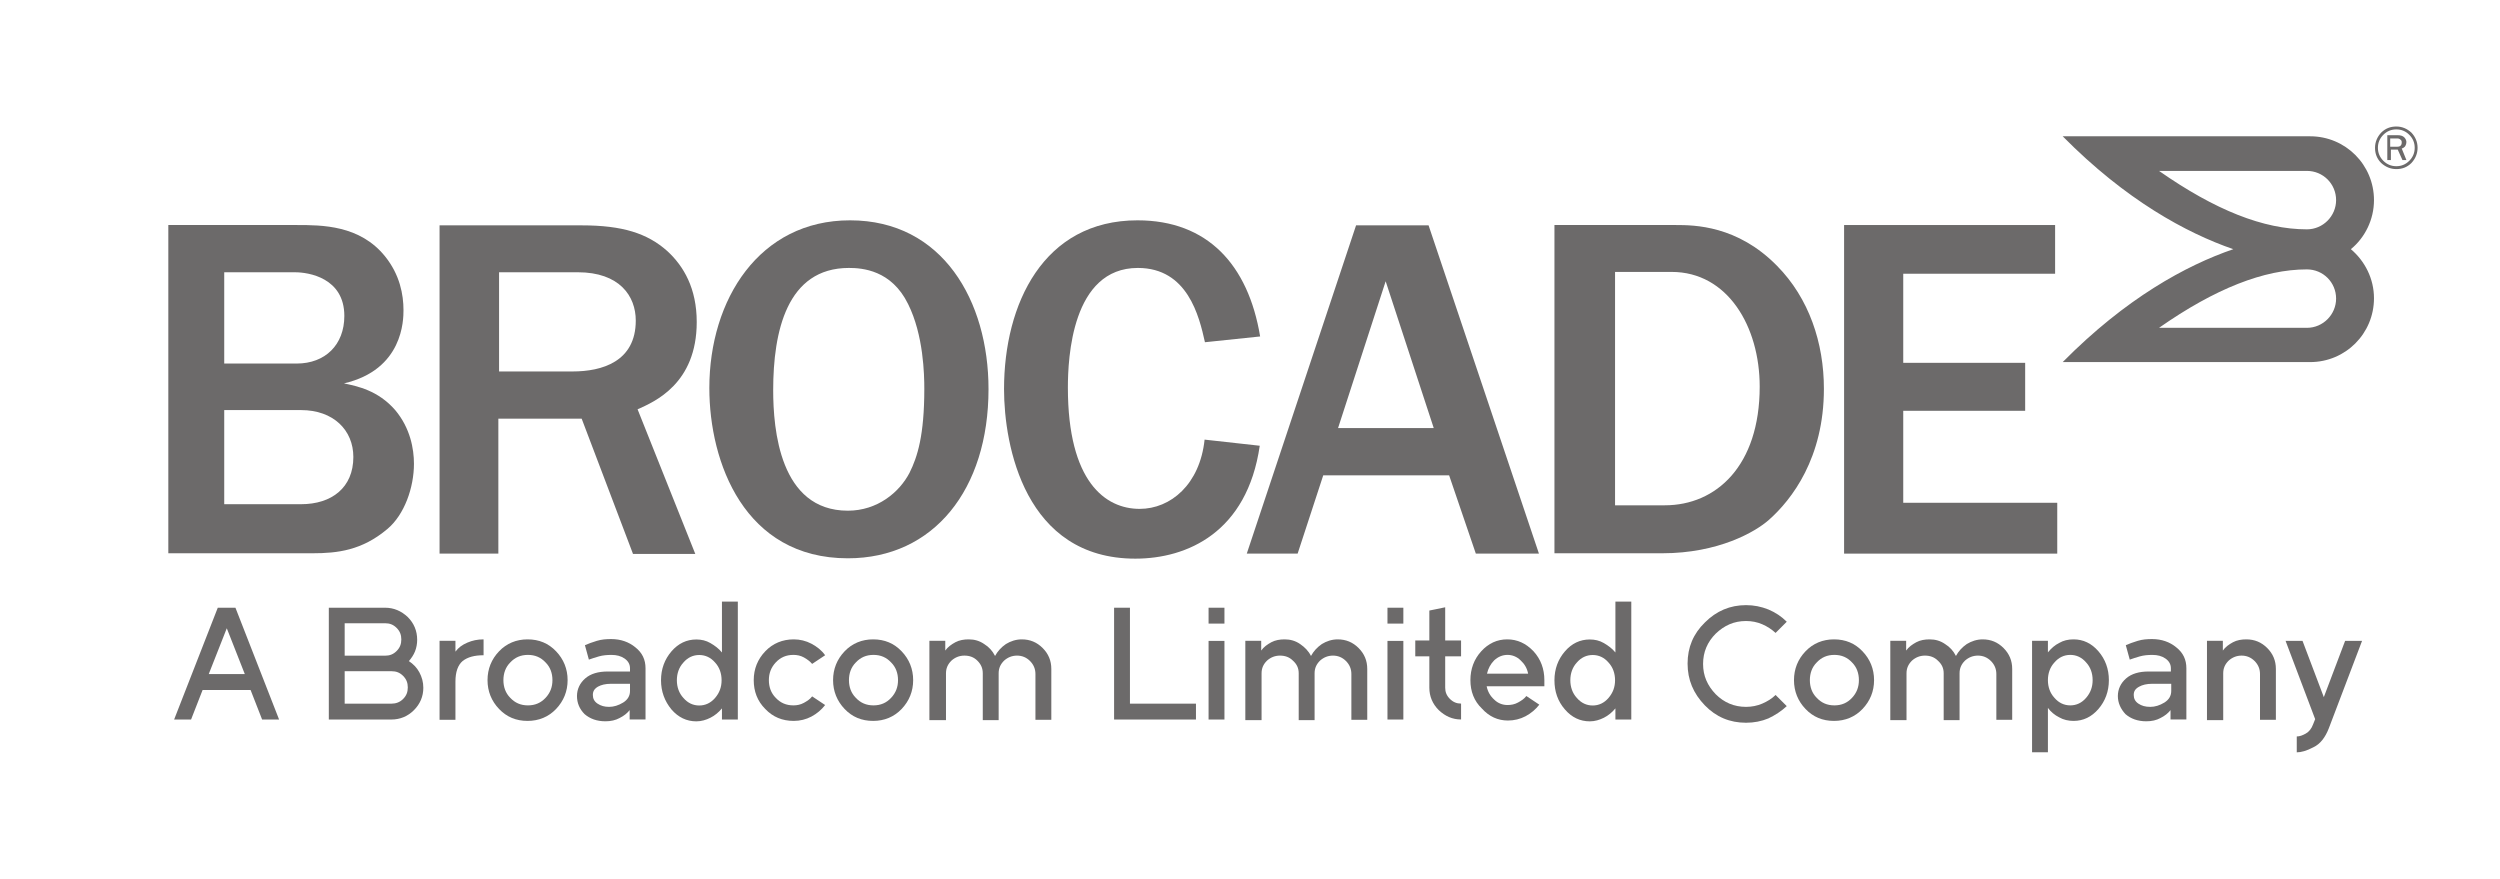 <svg width="91" height="32" viewBox="0 0 91 32" fill="none" xmlns="http://www.w3.org/2000/svg">
<path d="M6.127 8.191H10.788C11.72 8.191 13.099 8.191 14.018 9.334C14.556 10.003 14.687 10.725 14.687 11.29C14.687 11.644 14.674 13.456 12.521 13.955C13.007 14.06 13.755 14.205 14.385 14.927C14.937 15.583 15.068 16.345 15.068 16.883C15.068 17.736 14.727 18.734 14.096 19.259C13.177 20.034 12.285 20.139 11.379 20.139H6.127V8.191ZM8.162 13.233H10.801C11.838 13.233 12.534 12.55 12.534 11.5C12.534 10.108 11.221 9.911 10.748 9.911H8.162V13.233ZM8.162 18.353H10.959C12.075 18.353 12.862 17.75 12.862 16.634C12.862 15.662 12.14 14.927 10.959 14.927H8.162V18.353Z" fill="#6C6A6A"/>
<path d="M23.037 20.151L21.173 15.24H18.14V20.151H16V8.203H21.173C22.657 8.203 23.562 8.492 24.285 9.135C24.889 9.687 25.361 10.501 25.361 11.722C25.361 13.967 23.825 14.623 23.208 14.899L25.309 20.164H23.037V20.151ZM18.153 13.521H20.845C21.908 13.521 23.142 13.166 23.142 11.669C23.142 10.777 22.552 9.91 21.029 9.91H18.166V13.521H18.153Z" fill="#6C6A6A"/>
<path d="M30.862 20.322C27.094 20.322 25.82 16.829 25.82 14.125C25.82 10.895 27.645 8.02 30.941 8.02C34.315 8.02 35.982 10.96 35.982 14.164C35.982 17.814 33.987 20.322 30.862 20.322ZM33.054 11.066C32.451 9.831 31.387 9.753 30.901 9.753C28.643 9.753 28.144 12.063 28.144 14.203C28.144 15.621 28.381 18.589 30.862 18.589C31.939 18.589 32.739 17.919 33.107 17.21C33.396 16.632 33.645 15.845 33.645 14.151C33.645 13.652 33.619 12.195 33.054 11.066Z" fill="#6C6A6A"/>
<path d="M45.855 16.225C45.396 19.376 43.217 20.335 41.326 20.335C37.308 20.335 36.547 16.225 36.547 14.164C36.547 11.066 37.978 8.02 41.405 8.02C43.952 8.02 45.435 9.634 45.869 12.247L43.86 12.457C43.65 11.512 43.23 9.753 41.418 9.753C39.015 9.753 38.871 13.035 38.871 14.111C38.871 17.538 40.236 18.523 41.483 18.523C42.613 18.523 43.676 17.63 43.847 16.002L45.855 16.225Z" fill="#6C6A6A"/>
<path d="M56.017 20.151H53.72L52.748 17.302H48.166L47.234 20.151H45.383L49.361 8.203H52L56.017 20.151ZM52.184 15.569L50.438 10.238L48.705 15.582H52.184V15.569Z" fill="#6C6A6A"/>
<path d="M56.582 8.191H60.993C61.676 8.191 63.239 8.205 64.683 9.675C65.851 10.857 66.39 12.485 66.39 14.152C66.39 16.673 65.221 18.183 64.394 18.918C63.895 19.364 62.543 20.139 60.508 20.139H56.582V8.191ZM58.788 18.393H60.6C62.464 18.393 64.053 16.962 64.053 14.073C64.053 11.881 62.884 9.898 60.849 9.898H58.788V18.393Z" fill="#6C6A6A"/>
<path d="M67.125 20.152V8.191H74.806V9.964H69.278V13.207H73.716V14.953H69.278V18.301H74.884V20.152H67.125Z" fill="#6C6A6A"/>
<path d="M88 5.38C88 5.59 87.922 5.774 87.777 5.932C87.62 6.089 87.436 6.155 87.226 6.155C87.016 6.155 86.832 6.076 86.674 5.932C86.517 5.774 86.451 5.59 86.451 5.38C86.451 5.17 86.53 4.986 86.674 4.829C86.832 4.671 87.016 4.605 87.226 4.605C87.436 4.605 87.62 4.684 87.777 4.829C87.922 4.986 88 5.17 88 5.38ZM87.895 5.38C87.895 5.196 87.83 5.039 87.698 4.907C87.567 4.776 87.41 4.71 87.226 4.71C87.042 4.71 86.884 4.776 86.753 4.907C86.622 5.039 86.556 5.196 86.556 5.38C86.556 5.564 86.622 5.721 86.753 5.853C86.884 5.984 87.042 6.05 87.226 6.05C87.41 6.05 87.567 5.984 87.698 5.853C87.83 5.721 87.895 5.564 87.895 5.38ZM87.593 5.826H87.449L87.278 5.446H87.029V5.826H86.898V4.921H87.278C87.383 4.921 87.462 4.947 87.515 4.999C87.567 5.052 87.593 5.118 87.593 5.17C87.593 5.223 87.58 5.262 87.554 5.314C87.528 5.354 87.475 5.393 87.423 5.406L87.593 5.826ZM87.016 5.341H87.252C87.318 5.341 87.357 5.328 87.383 5.301C87.41 5.275 87.423 5.236 87.423 5.183C87.423 5.131 87.41 5.104 87.37 5.078C87.344 5.052 87.305 5.039 87.252 5.039H87.003V5.341H87.016Z" fill="#6C6A6A"/>
<path d="M85.572 9.07C86.084 8.65 86.413 7.994 86.413 7.285C86.413 5.998 85.375 4.961 84.089 4.961H75.082C77.38 7.285 79.585 8.48 81.292 9.07C79.572 9.661 77.38 10.856 75.082 13.18H84.089C85.375 13.18 86.413 12.143 86.413 10.856C86.413 10.147 86.084 9.504 85.572 9.07ZM83.971 11.933H78.588C80.636 10.502 82.408 9.806 83.971 9.806C84.561 9.806 85.034 10.278 85.034 10.869C85.034 11.447 84.561 11.933 83.971 11.933ZM83.971 8.348C82.395 8.348 80.636 7.652 78.588 6.221H83.971C84.561 6.221 85.034 6.694 85.034 7.285C85.034 7.862 84.561 8.348 83.971 8.348Z" fill="#6C6A6A"/>
<path d="M6.338 26.191L7.927 22.121H8.57L10.159 26.191H9.541L9.121 25.115H7.375L6.955 26.191H6.338ZM7.598 24.537H8.911L8.255 22.869L7.598 24.537Z" fill="#6C6A6A"/>
<path d="M11.969 26.191V22.121H14.017C14.332 22.121 14.608 22.239 14.844 22.462C15.067 22.686 15.185 22.961 15.185 23.29C15.185 23.434 15.159 23.578 15.107 23.71C15.054 23.841 14.975 23.959 14.883 24.064C15.041 24.169 15.172 24.3 15.264 24.471C15.356 24.642 15.409 24.826 15.409 25.036C15.409 25.351 15.29 25.627 15.067 25.85C14.844 26.073 14.568 26.191 14.24 26.191H11.969ZM12.546 23.867H14.017C14.188 23.867 14.319 23.815 14.437 23.697C14.555 23.578 14.608 23.447 14.608 23.276C14.608 23.106 14.555 22.974 14.437 22.856C14.319 22.738 14.188 22.686 14.017 22.686H12.546V23.867ZM12.546 25.613H14.253C14.411 25.613 14.555 25.561 14.673 25.443C14.791 25.325 14.844 25.193 14.844 25.023C14.844 24.852 14.791 24.721 14.673 24.602C14.555 24.484 14.424 24.432 14.253 24.432H12.546V25.613Z" fill="#6C6A6A"/>
<path d="M16 26.188V23.326H16.578V23.72C16.683 23.575 16.827 23.47 17.011 23.392C17.195 23.313 17.379 23.273 17.602 23.273V23.851C17.273 23.851 17.024 23.917 16.84 24.061C16.67 24.206 16.578 24.455 16.578 24.81V26.201H16V26.188Z" fill="#6C6A6A"/>
<path d="M17.746 24.757C17.746 24.35 17.89 23.995 18.166 23.707C18.442 23.418 18.796 23.273 19.203 23.273C19.624 23.273 19.965 23.418 20.241 23.707C20.516 23.995 20.661 24.35 20.661 24.757C20.661 25.164 20.516 25.518 20.241 25.807C19.965 26.096 19.61 26.241 19.203 26.241C18.783 26.241 18.442 26.096 18.166 25.807C17.89 25.518 17.746 25.164 17.746 24.757ZM18.324 24.757C18.324 25.006 18.403 25.23 18.573 25.4C18.744 25.584 18.954 25.676 19.217 25.676C19.479 25.676 19.689 25.584 19.86 25.4C20.031 25.217 20.109 25.006 20.109 24.757C20.109 24.508 20.031 24.284 19.86 24.114C19.689 23.93 19.479 23.838 19.217 23.838C18.954 23.838 18.744 23.93 18.573 24.114C18.403 24.284 18.324 24.508 18.324 24.757Z" fill="#6C6A6A"/>
<path d="M21.002 25.336C21.002 25.087 21.107 24.863 21.304 24.693C21.501 24.522 21.777 24.443 22.118 24.443H22.932V24.325C22.932 24.181 22.866 24.063 22.735 23.971C22.604 23.879 22.446 23.839 22.262 23.839C22.092 23.839 21.947 23.852 21.803 23.892C21.672 23.931 21.54 23.971 21.435 24.01L21.291 23.485C21.409 23.432 21.553 23.38 21.724 23.327C21.895 23.275 22.065 23.262 22.249 23.262C22.591 23.262 22.893 23.367 23.129 23.564C23.378 23.761 23.497 24.01 23.497 24.325V26.189H22.919V25.848C22.827 25.966 22.709 26.058 22.551 26.137C22.407 26.216 22.236 26.255 22.039 26.255C21.724 26.255 21.475 26.163 21.278 25.993C21.094 25.809 21.002 25.586 21.002 25.336ZM21.58 25.297C21.58 25.428 21.632 25.533 21.75 25.612C21.869 25.691 22 25.73 22.171 25.73C22.341 25.73 22.512 25.677 22.683 25.573C22.853 25.467 22.932 25.323 22.932 25.152V24.89H22.236C22.039 24.89 21.882 24.929 21.764 24.995C21.632 25.074 21.58 25.166 21.58 25.297Z" fill="#6C6A6A"/>
<path d="M24.061 24.761C24.061 24.354 24.192 23.999 24.441 23.71C24.691 23.421 24.993 23.277 25.347 23.277C25.531 23.277 25.702 23.316 25.859 23.408C26.017 23.5 26.161 23.605 26.279 23.75V21.898H26.857V26.192H26.279V25.785C26.161 25.929 26.017 26.047 25.859 26.126C25.702 26.205 25.531 26.257 25.347 26.257C24.993 26.257 24.691 26.113 24.441 25.824C24.192 25.522 24.061 25.168 24.061 24.761ZM24.638 24.761C24.638 25.01 24.717 25.233 24.875 25.404C25.032 25.588 25.229 25.68 25.452 25.68C25.675 25.68 25.872 25.588 26.03 25.404C26.188 25.22 26.266 25.01 26.266 24.761C26.266 24.511 26.188 24.288 26.03 24.117C25.872 23.933 25.675 23.842 25.452 23.842C25.229 23.842 25.032 23.933 24.875 24.117C24.717 24.288 24.638 24.511 24.638 24.761Z" fill="#6C6A6A"/>
<path d="M27.436 24.757C27.436 24.35 27.58 23.995 27.856 23.707C28.131 23.418 28.486 23.273 28.893 23.273C29.116 23.273 29.339 23.326 29.536 23.431C29.733 23.536 29.904 23.667 30.035 23.851L29.562 24.166C29.484 24.074 29.379 23.995 29.261 23.93C29.142 23.864 29.011 23.838 28.88 23.838C28.617 23.838 28.407 23.93 28.236 24.114C28.066 24.297 27.987 24.508 27.987 24.757C27.987 25.006 28.066 25.23 28.236 25.4C28.407 25.584 28.617 25.676 28.88 25.676C29.011 25.676 29.142 25.65 29.261 25.584C29.379 25.518 29.484 25.453 29.562 25.348L30.035 25.663C29.904 25.834 29.733 25.978 29.536 26.083C29.339 26.188 29.116 26.241 28.893 26.241C28.473 26.241 28.131 26.096 27.856 25.807C27.567 25.518 27.436 25.164 27.436 24.757Z" fill="#6C6A6A"/>
<path d="M30.324 24.757C30.324 24.35 30.469 23.995 30.744 23.707C31.02 23.418 31.375 23.273 31.782 23.273C32.202 23.273 32.543 23.418 32.819 23.707C33.094 23.995 33.239 24.35 33.239 24.757C33.239 25.164 33.094 25.518 32.819 25.807C32.543 26.096 32.189 26.241 31.782 26.241C31.361 26.241 31.02 26.096 30.744 25.807C30.469 25.518 30.324 25.164 30.324 24.757ZM30.902 24.757C30.902 25.006 30.981 25.23 31.151 25.4C31.322 25.584 31.532 25.676 31.795 25.676C32.057 25.676 32.267 25.584 32.438 25.4C32.609 25.217 32.688 25.006 32.688 24.757C32.688 24.508 32.609 24.284 32.438 24.114C32.267 23.93 32.057 23.838 31.795 23.838C31.532 23.838 31.322 23.93 31.151 24.114C30.981 24.284 30.902 24.508 30.902 24.757Z" fill="#6C6A6A"/>
<path d="M33.83 26.188V23.326H34.408V23.68C34.5 23.549 34.631 23.457 34.775 23.378C34.92 23.3 35.09 23.273 35.261 23.273C35.471 23.273 35.655 23.326 35.826 23.444C35.996 23.549 36.128 23.694 36.22 23.877C36.312 23.707 36.443 23.562 36.614 23.444C36.784 23.339 36.981 23.273 37.191 23.273C37.493 23.273 37.743 23.378 37.953 23.588C38.163 23.799 38.268 24.048 38.268 24.35V26.201H37.69V24.534C37.69 24.35 37.624 24.192 37.493 24.061C37.362 23.93 37.204 23.864 37.02 23.864C36.837 23.864 36.679 23.93 36.548 24.048C36.416 24.179 36.351 24.324 36.351 24.508V26.214H35.773V24.508C35.773 24.324 35.708 24.179 35.576 24.048C35.445 23.917 35.287 23.864 35.104 23.864C34.92 23.864 34.762 23.93 34.631 24.048C34.5 24.179 34.434 24.324 34.434 24.508V26.214H33.83V26.188Z" fill="#6C6A6A"/>
<path d="M40.553 26.191V22.121H41.13V25.613H43.533V26.191H40.553Z" fill="#6C6A6A"/>
<path d="M43.992 22.121H44.57V22.699H43.992V22.121ZM43.992 23.329H44.57V26.191H43.992V23.329Z" fill="#6C6A6A"/>
<path d="M45.33 26.188V23.326H45.908V23.68C46 23.549 46.131 23.457 46.275 23.378C46.42 23.3 46.59 23.273 46.761 23.273C46.971 23.273 47.155 23.326 47.326 23.444C47.496 23.562 47.628 23.694 47.72 23.877C47.812 23.707 47.943 23.562 48.114 23.444C48.284 23.339 48.481 23.273 48.691 23.273C48.993 23.273 49.243 23.378 49.453 23.588C49.663 23.799 49.768 24.048 49.768 24.35V26.201H49.19V24.534C49.19 24.35 49.124 24.192 48.993 24.061C48.862 23.93 48.704 23.864 48.52 23.864C48.337 23.864 48.179 23.93 48.048 24.048C47.916 24.179 47.851 24.324 47.851 24.508V26.214H47.273V24.508C47.273 24.324 47.208 24.179 47.063 24.048C46.932 23.917 46.774 23.864 46.59 23.864C46.407 23.864 46.249 23.93 46.118 24.048C45.986 24.179 45.921 24.324 45.921 24.508V26.214H45.33V26.188Z" fill="#6C6A6A"/>
<path d="M50.504 22.121H51.082V22.699H50.504V22.121ZM50.504 23.329H51.082V26.191H50.504V23.329Z" fill="#6C6A6A"/>
<path d="M51.516 23.891V23.313H52.028V22.224L52.605 22.105V23.313H53.183V23.891H52.605V25.033C52.605 25.191 52.658 25.322 52.776 25.44C52.894 25.558 53.026 25.611 53.183 25.611V26.189C52.868 26.189 52.605 26.07 52.369 25.847C52.146 25.624 52.028 25.348 52.028 25.033V23.891H51.516Z" fill="#6C6A6A"/>
<path d="M53.523 24.757C53.523 24.35 53.655 23.995 53.917 23.707C54.18 23.418 54.495 23.273 54.863 23.273C55.23 23.273 55.545 23.418 55.821 23.707C56.084 23.995 56.215 24.35 56.215 24.757V24.98H54.114C54.154 25.177 54.245 25.335 54.39 25.466C54.521 25.597 54.692 25.663 54.876 25.663C55.007 25.663 55.138 25.637 55.257 25.571C55.375 25.505 55.48 25.44 55.559 25.335L56.031 25.65C55.9 25.82 55.729 25.965 55.532 26.07C55.335 26.175 55.112 26.227 54.889 26.227C54.521 26.227 54.206 26.083 53.944 25.794C53.655 25.518 53.523 25.164 53.523 24.757ZM54.127 24.521H55.624C55.585 24.324 55.493 24.166 55.348 24.035C55.217 23.904 55.046 23.838 54.876 23.838C54.692 23.838 54.534 23.904 54.39 24.035C54.259 24.166 54.167 24.337 54.127 24.521Z" fill="#6C6A6A"/>
<path d="M56.582 24.761C56.582 24.354 56.713 23.999 56.963 23.71C57.212 23.421 57.514 23.277 57.869 23.277C58.053 23.277 58.223 23.316 58.381 23.408C58.538 23.5 58.683 23.605 58.801 23.75V21.898H59.379V26.192H58.801V25.785C58.683 25.929 58.538 26.047 58.381 26.126C58.223 26.205 58.053 26.257 57.869 26.257C57.514 26.257 57.212 26.113 56.963 25.824C56.7 25.522 56.582 25.168 56.582 24.761ZM57.16 24.761C57.16 25.01 57.239 25.233 57.396 25.404C57.554 25.588 57.751 25.68 57.974 25.68C58.197 25.68 58.394 25.588 58.551 25.404C58.709 25.22 58.788 25.01 58.788 24.761C58.788 24.511 58.709 24.288 58.551 24.117C58.394 23.933 58.197 23.842 57.974 23.842C57.751 23.842 57.554 23.933 57.396 24.117C57.239 24.288 57.16 24.511 57.16 24.761Z" fill="#6C6A6A"/>
<path d="M61.428 24.154C61.428 23.564 61.638 23.065 62.058 22.658C62.478 22.237 62.977 22.027 63.555 22.027C63.843 22.027 64.106 22.08 64.369 22.185C64.618 22.29 64.841 22.434 65.038 22.631L64.631 23.038C64.487 22.907 64.329 22.802 64.145 22.723C63.962 22.644 63.765 22.605 63.555 22.605C63.121 22.605 62.767 22.763 62.452 23.065C62.15 23.366 61.992 23.734 61.992 24.167C61.992 24.601 62.15 24.955 62.452 25.27C62.754 25.572 63.121 25.73 63.555 25.73C63.765 25.73 63.962 25.69 64.145 25.612C64.329 25.533 64.5 25.428 64.631 25.297L65.038 25.703C64.841 25.887 64.618 26.032 64.369 26.15C64.119 26.255 63.843 26.308 63.555 26.308C62.964 26.308 62.465 26.097 62.058 25.677C61.638 25.244 61.428 24.745 61.428 24.154Z" fill="#6C6A6A"/>
<path d="M65.301 24.757C65.301 24.35 65.445 23.995 65.721 23.707C65.997 23.418 66.351 23.273 66.758 23.273C67.178 23.273 67.52 23.418 67.795 23.707C68.071 23.995 68.216 24.35 68.216 24.757C68.216 25.164 68.071 25.518 67.795 25.807C67.52 26.096 67.165 26.241 66.758 26.241C66.338 26.241 65.997 26.096 65.721 25.807C65.445 25.518 65.301 25.164 65.301 24.757ZM65.879 24.757C65.879 25.006 65.957 25.23 66.128 25.4C66.299 25.584 66.509 25.676 66.771 25.676C67.034 25.676 67.244 25.584 67.415 25.4C67.585 25.217 67.664 25.006 67.664 24.757C67.664 24.508 67.585 24.284 67.415 24.114C67.244 23.93 67.034 23.838 66.771 23.838C66.509 23.838 66.299 23.93 66.128 24.114C65.957 24.284 65.879 24.508 65.879 24.757Z" fill="#6C6A6A"/>
<path d="M68.807 26.188V23.326H69.384V23.68C69.476 23.549 69.608 23.457 69.752 23.378C69.896 23.3 70.067 23.273 70.238 23.273C70.448 23.273 70.632 23.326 70.802 23.444C70.973 23.549 71.104 23.694 71.196 23.877C71.288 23.707 71.419 23.562 71.59 23.444C71.761 23.339 71.958 23.273 72.168 23.273C72.47 23.273 72.719 23.378 72.929 23.588C73.139 23.799 73.244 24.048 73.244 24.35V26.201H72.667V24.534C72.667 24.35 72.601 24.192 72.47 24.061C72.338 23.93 72.181 23.864 71.997 23.864C71.813 23.864 71.656 23.93 71.524 24.048C71.393 24.179 71.328 24.324 71.328 24.508V26.214H70.75V24.508C70.75 24.324 70.684 24.179 70.54 24.048C70.408 23.917 70.251 23.864 70.067 23.864C69.883 23.864 69.726 23.93 69.594 24.048C69.463 24.179 69.397 24.324 69.397 24.508V26.214H68.807V26.188Z" fill="#6C6A6A"/>
<path d="M73.967 27.396V23.326H74.544V23.746C74.663 23.602 74.794 23.483 74.951 23.405C75.109 23.313 75.28 23.273 75.477 23.273C75.831 23.273 76.133 23.418 76.383 23.707C76.632 23.995 76.763 24.35 76.763 24.757C76.763 25.164 76.632 25.518 76.383 25.807C76.133 26.096 75.831 26.241 75.477 26.241C75.293 26.241 75.109 26.201 74.951 26.109C74.794 26.031 74.65 25.912 74.544 25.768V27.383H73.967V27.396ZM74.544 24.757C74.544 25.006 74.623 25.23 74.781 25.4C74.938 25.584 75.135 25.676 75.359 25.676C75.582 25.676 75.779 25.584 75.936 25.4C76.094 25.217 76.172 25.006 76.172 24.757C76.172 24.508 76.094 24.284 75.936 24.114C75.779 23.93 75.582 23.838 75.359 23.838C75.135 23.838 74.938 23.93 74.781 24.114C74.623 24.284 74.544 24.508 74.544 24.757Z" fill="#6C6A6A"/>
<path d="M77.09 25.336C77.09 25.087 77.195 24.863 77.392 24.693C77.589 24.522 77.865 24.443 78.206 24.443H79.02V24.325C79.02 24.181 78.954 24.063 78.823 23.971C78.692 23.879 78.534 23.839 78.35 23.839C78.18 23.839 78.035 23.852 77.891 23.892C77.759 23.931 77.628 23.971 77.523 24.01L77.379 23.485C77.497 23.432 77.641 23.38 77.812 23.327C77.983 23.275 78.153 23.262 78.337 23.262C78.678 23.262 78.981 23.367 79.217 23.564C79.466 23.761 79.584 24.01 79.584 24.325V26.189H79.007V25.848C78.915 25.966 78.797 26.058 78.639 26.137C78.495 26.216 78.324 26.255 78.127 26.255C77.812 26.255 77.562 26.163 77.366 25.993C77.195 25.809 77.09 25.586 77.09 25.336ZM77.668 25.297C77.668 25.428 77.72 25.533 77.838 25.612C77.956 25.691 78.088 25.73 78.272 25.73C78.442 25.73 78.613 25.677 78.784 25.573C78.954 25.467 79.033 25.323 79.033 25.152V24.89H78.337C78.14 24.89 77.983 24.929 77.865 24.995C77.72 25.074 77.668 25.166 77.668 25.297Z" fill="#6C6A6A"/>
<path d="M80.334 26.188V23.326H80.912V23.68C81.004 23.549 81.135 23.457 81.279 23.378C81.424 23.3 81.594 23.273 81.765 23.273C82.067 23.273 82.317 23.378 82.527 23.588C82.737 23.799 82.842 24.048 82.842 24.35V26.201H82.264V24.534C82.264 24.35 82.198 24.192 82.067 24.061C81.936 23.93 81.778 23.864 81.594 23.864C81.411 23.864 81.253 23.93 81.122 24.048C80.99 24.179 80.925 24.324 80.925 24.508V26.214H80.334V26.188Z" fill="#6C6A6A"/>
<path d="M83.195 23.328H83.812L84.587 25.376L85.362 23.328H85.979L84.771 26.505C84.639 26.847 84.456 27.083 84.206 27.201C83.957 27.332 83.76 27.385 83.602 27.385V26.807C83.707 26.807 83.812 26.768 83.93 26.702C84.049 26.637 84.141 26.518 84.193 26.374L84.272 26.177L83.195 23.328Z" fill="#6C6A6A"/>
</svg>
